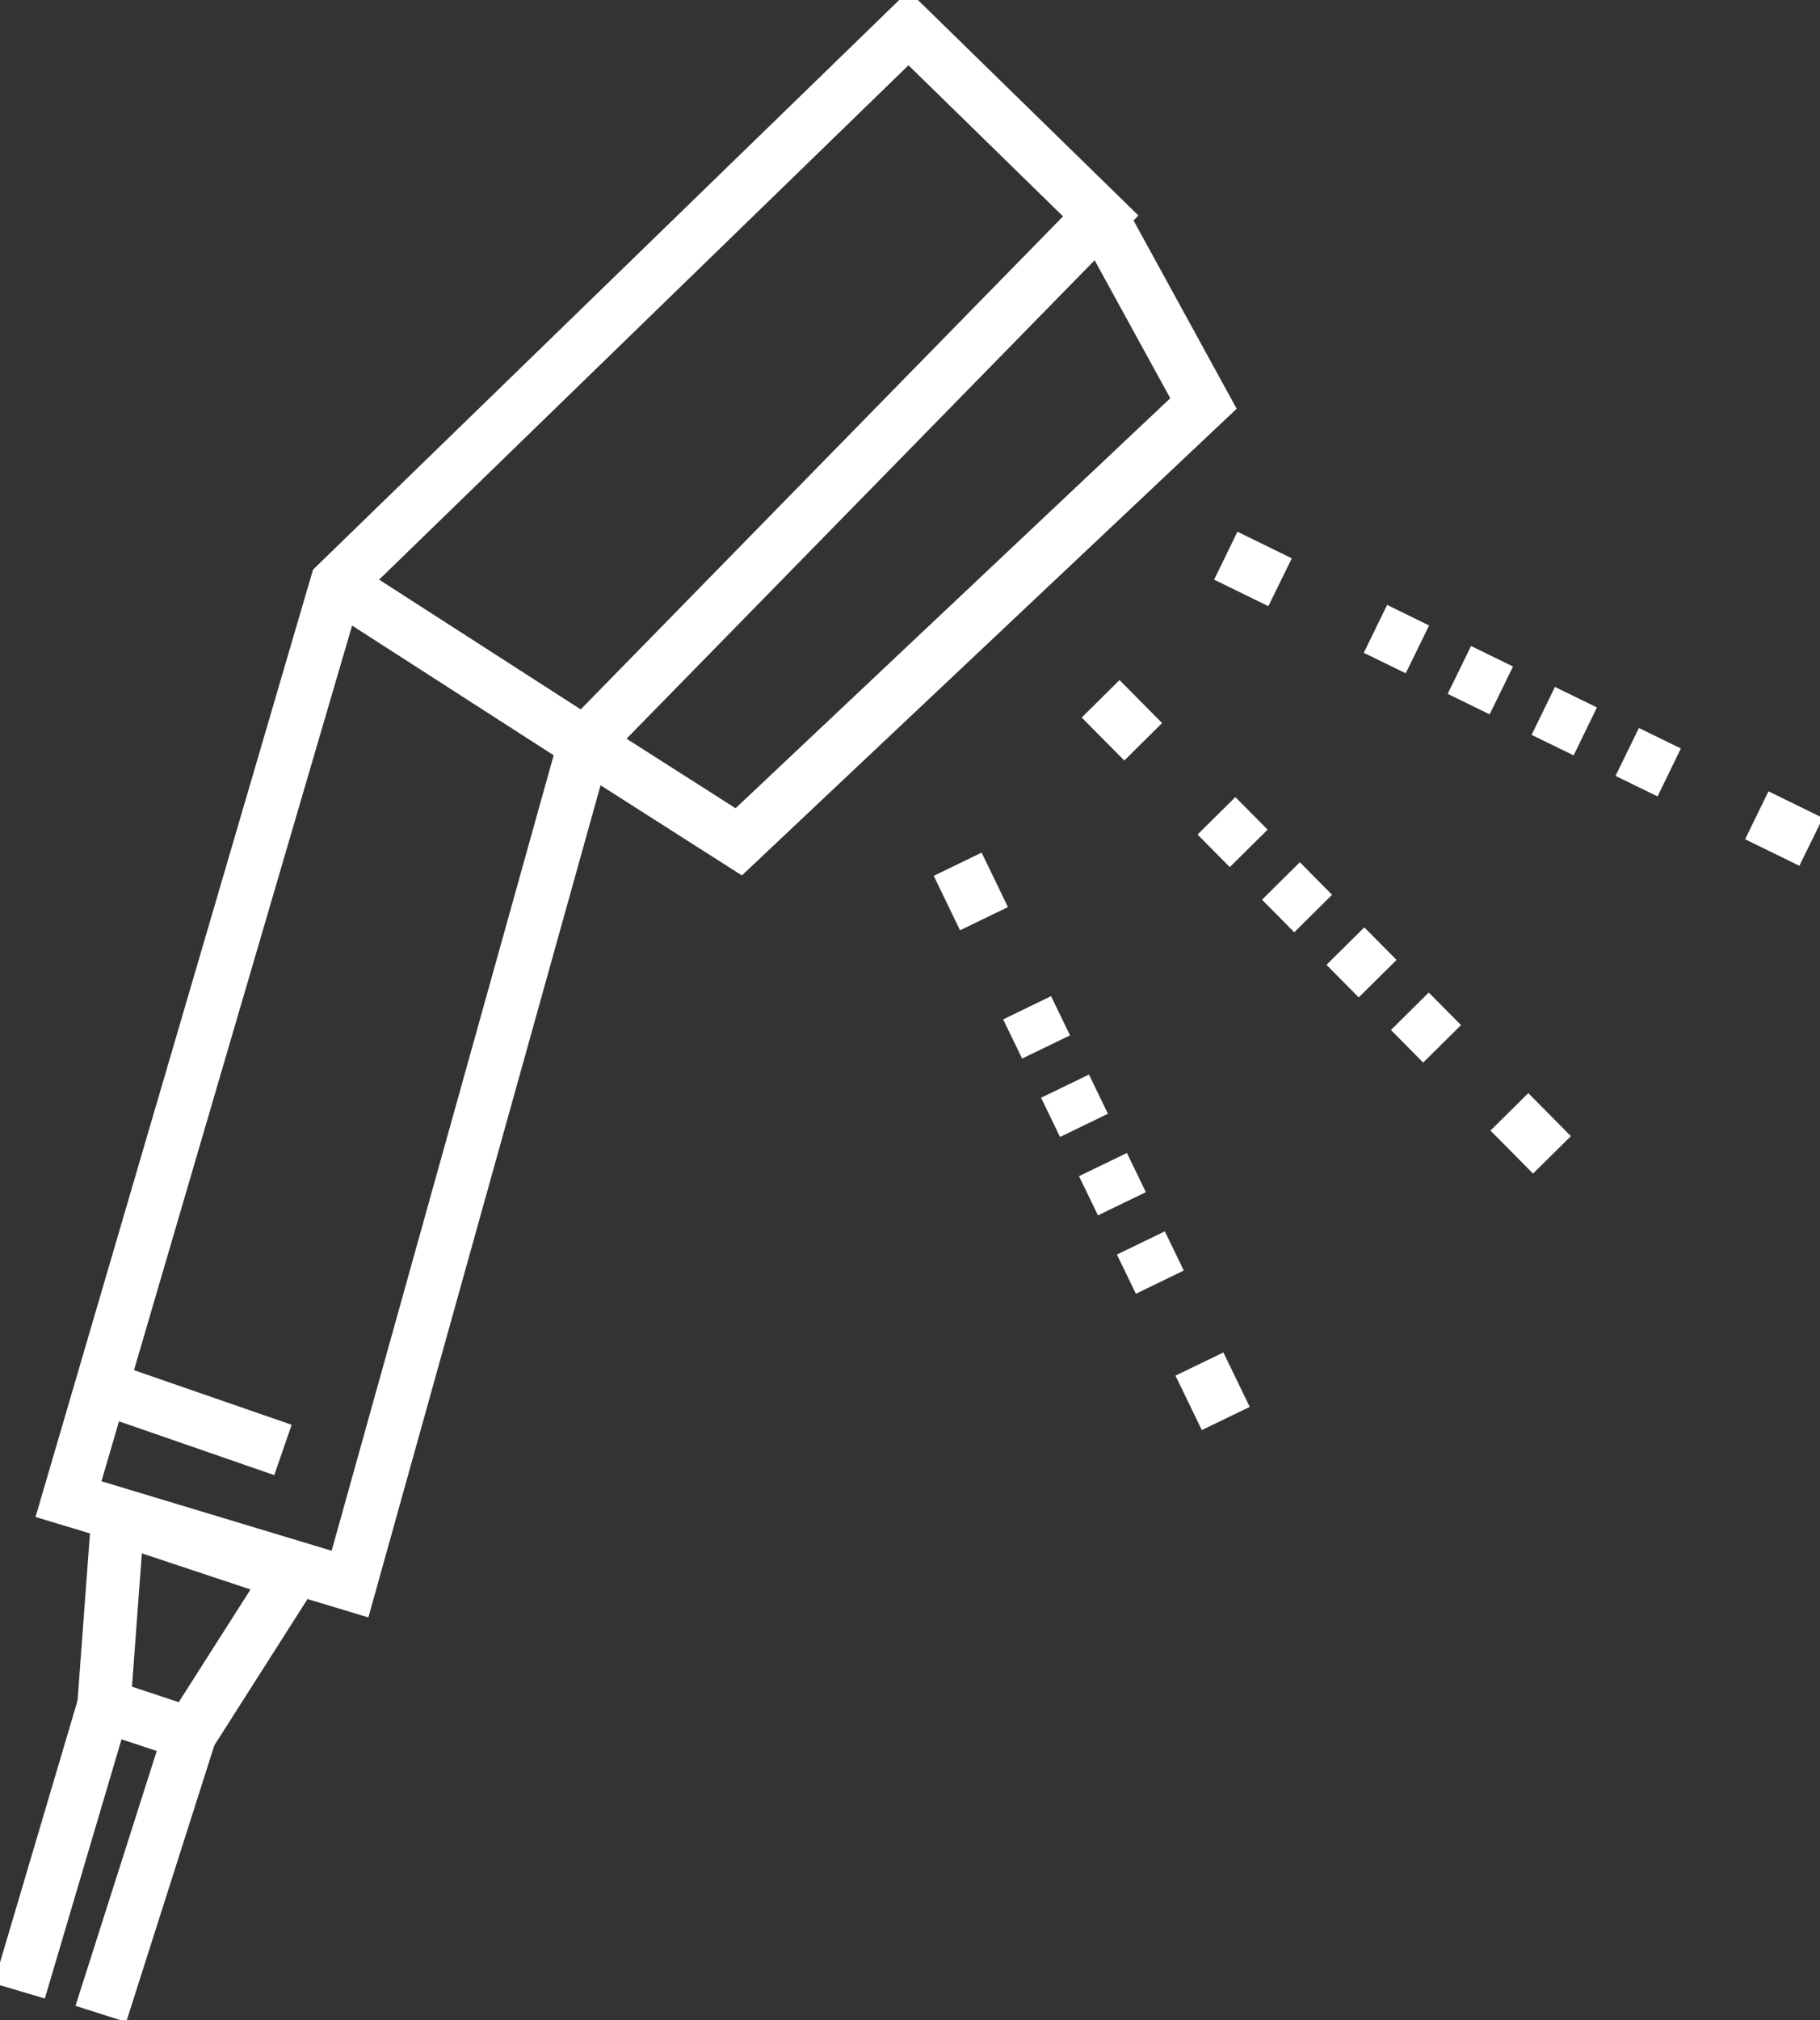 <svg xmlns="http://www.w3.org/2000/svg" xmlns:xlink="http://www.w3.org/1999/xlink" width="102.576" height="113.779" viewBox="0 0 102.576 113.779"><rect x="0" y="0" width="102.576" height="113.779" fill="#333333" stroke="none"/><defs><clipPath id="a"><rect width="102.576" height="113.779" fill="none" stroke="rgba(0,0,0,0)" stroke-width="3"/></clipPath></defs><path d="M8.067,51.615.995,49.264,2.01,35.588l13.429,4.46ZM4.16,47.155l2.634.876,4.046-6.349L4.717,39.648Z" transform="translate(3.278 47.846)" fill="#fff"/><g transform="translate(0 0)"><g clip-path="url(#a)"><path d="M18.6,90.216-.159,84.559,15.481,31.2,49.047-1.4,62,11.252,32.127,41.767ZM3.557,82.547l12.974,3.913L29.445,40.218,57.752,11.3,49.041,2.791,18.138,32.8Z" transform="translate(2.161 0.886)" fill="#fff"/></g></g><path d="M9.747,4.962-.491,1.417.491-1.417,10.728,2.127Z" transform="translate(5.71 78.125)" fill="#fff"/><path d="M2.4,2.843-.658,1.348l1.316-2.7L3.721.147Z" transform="translate(69.085 31.301)" fill="#fff"/><path d="M15.9,9.435,13.531,8.28l1.317-2.7,2.365,1.155Zm-4.73-2.311L8.8,5.969l1.317-2.7,2.365,1.155ZM6.436,4.814,4.071,3.658,5.388.963,7.753,2.118ZM1.706,2.5-.658,1.348l1.317-2.7L3.023-.192Z" transform="translate(77.521 35.423)" fill="#fff"/><g transform="translate(0 0)"><g clip-path="url(#a)"><path d="M2.4,2.843-.658,1.348l1.316-2.7L3.721.147Z" transform="translate(99.014 45.923)" fill="#fff"/></g></g><path d="M1.331,3.477l-2.4-2.422,2.132-2.11,2.4,2.422Z" transform="translate(62.034 39.36)" fill="#fff"/><path d="M11.651,13.9,9.834,12.064l2.132-2.111,1.817,1.835ZM8.018,10.229,6.2,8.394,8.333,6.283,10.15,8.118ZM4.384,6.56,2.568,4.725,4.7,2.614,6.516,4.449ZM.751,2.89-1.066,1.055,1.066-1.055,2.883.779Z" transform="translate(68.56 45.951)" fill="#fff"/><path d="M1.331,3.477l-2.4-2.422,2.132-2.11,2.4,2.422Z" transform="translate(85.072 62.626)" fill="#fff"/><path d="M.133,3.72-1.35.653,1.35-.653,2.834,2.414Z" transform="translate(53.975 48.678)" fill="#fff"/><path d="M6.131,16.109,5.062,13.9l2.7-1.307L8.831,14.8ZM3.993,11.693,2.925,9.485l2.7-1.307,1.069,2.208ZM1.856,7.277.787,5.069l2.7-1.307L4.556,5.97ZM-.281,2.861-1.35.654,1.35-.654,2.419,1.554Z" transform="translate(57.888 56.763)" fill="#fff"/><path d="M.133,3.72-1.35.653,1.35-.653,2.834,2.414Z" transform="translate(67.601 76.83)" fill="#fff"/><g transform="translate(0 0)"><g clip-path="url(#a)"><path d="M1.438,16.511l-2.876-.852L3.328-.426,6.2.426Z" transform="translate(1.089 96.056)" fill="#fff"/><path d="M1.429,16.221l-2.858-.911L3.6-.456,6.455.456Z" transform="translate(5.684 97.669)" fill="#fff"/></g></g><path d="M31.193,42.5l-9.678-6.17L7.538,27.342l1.623-2.523,13.976,8.989,7.7,4.908,24.5-23.094L50.1,6.075l2.631-1.442,6.349,11.581Z" transform="translate(10.62 6.809)" fill="#fff"/></svg>